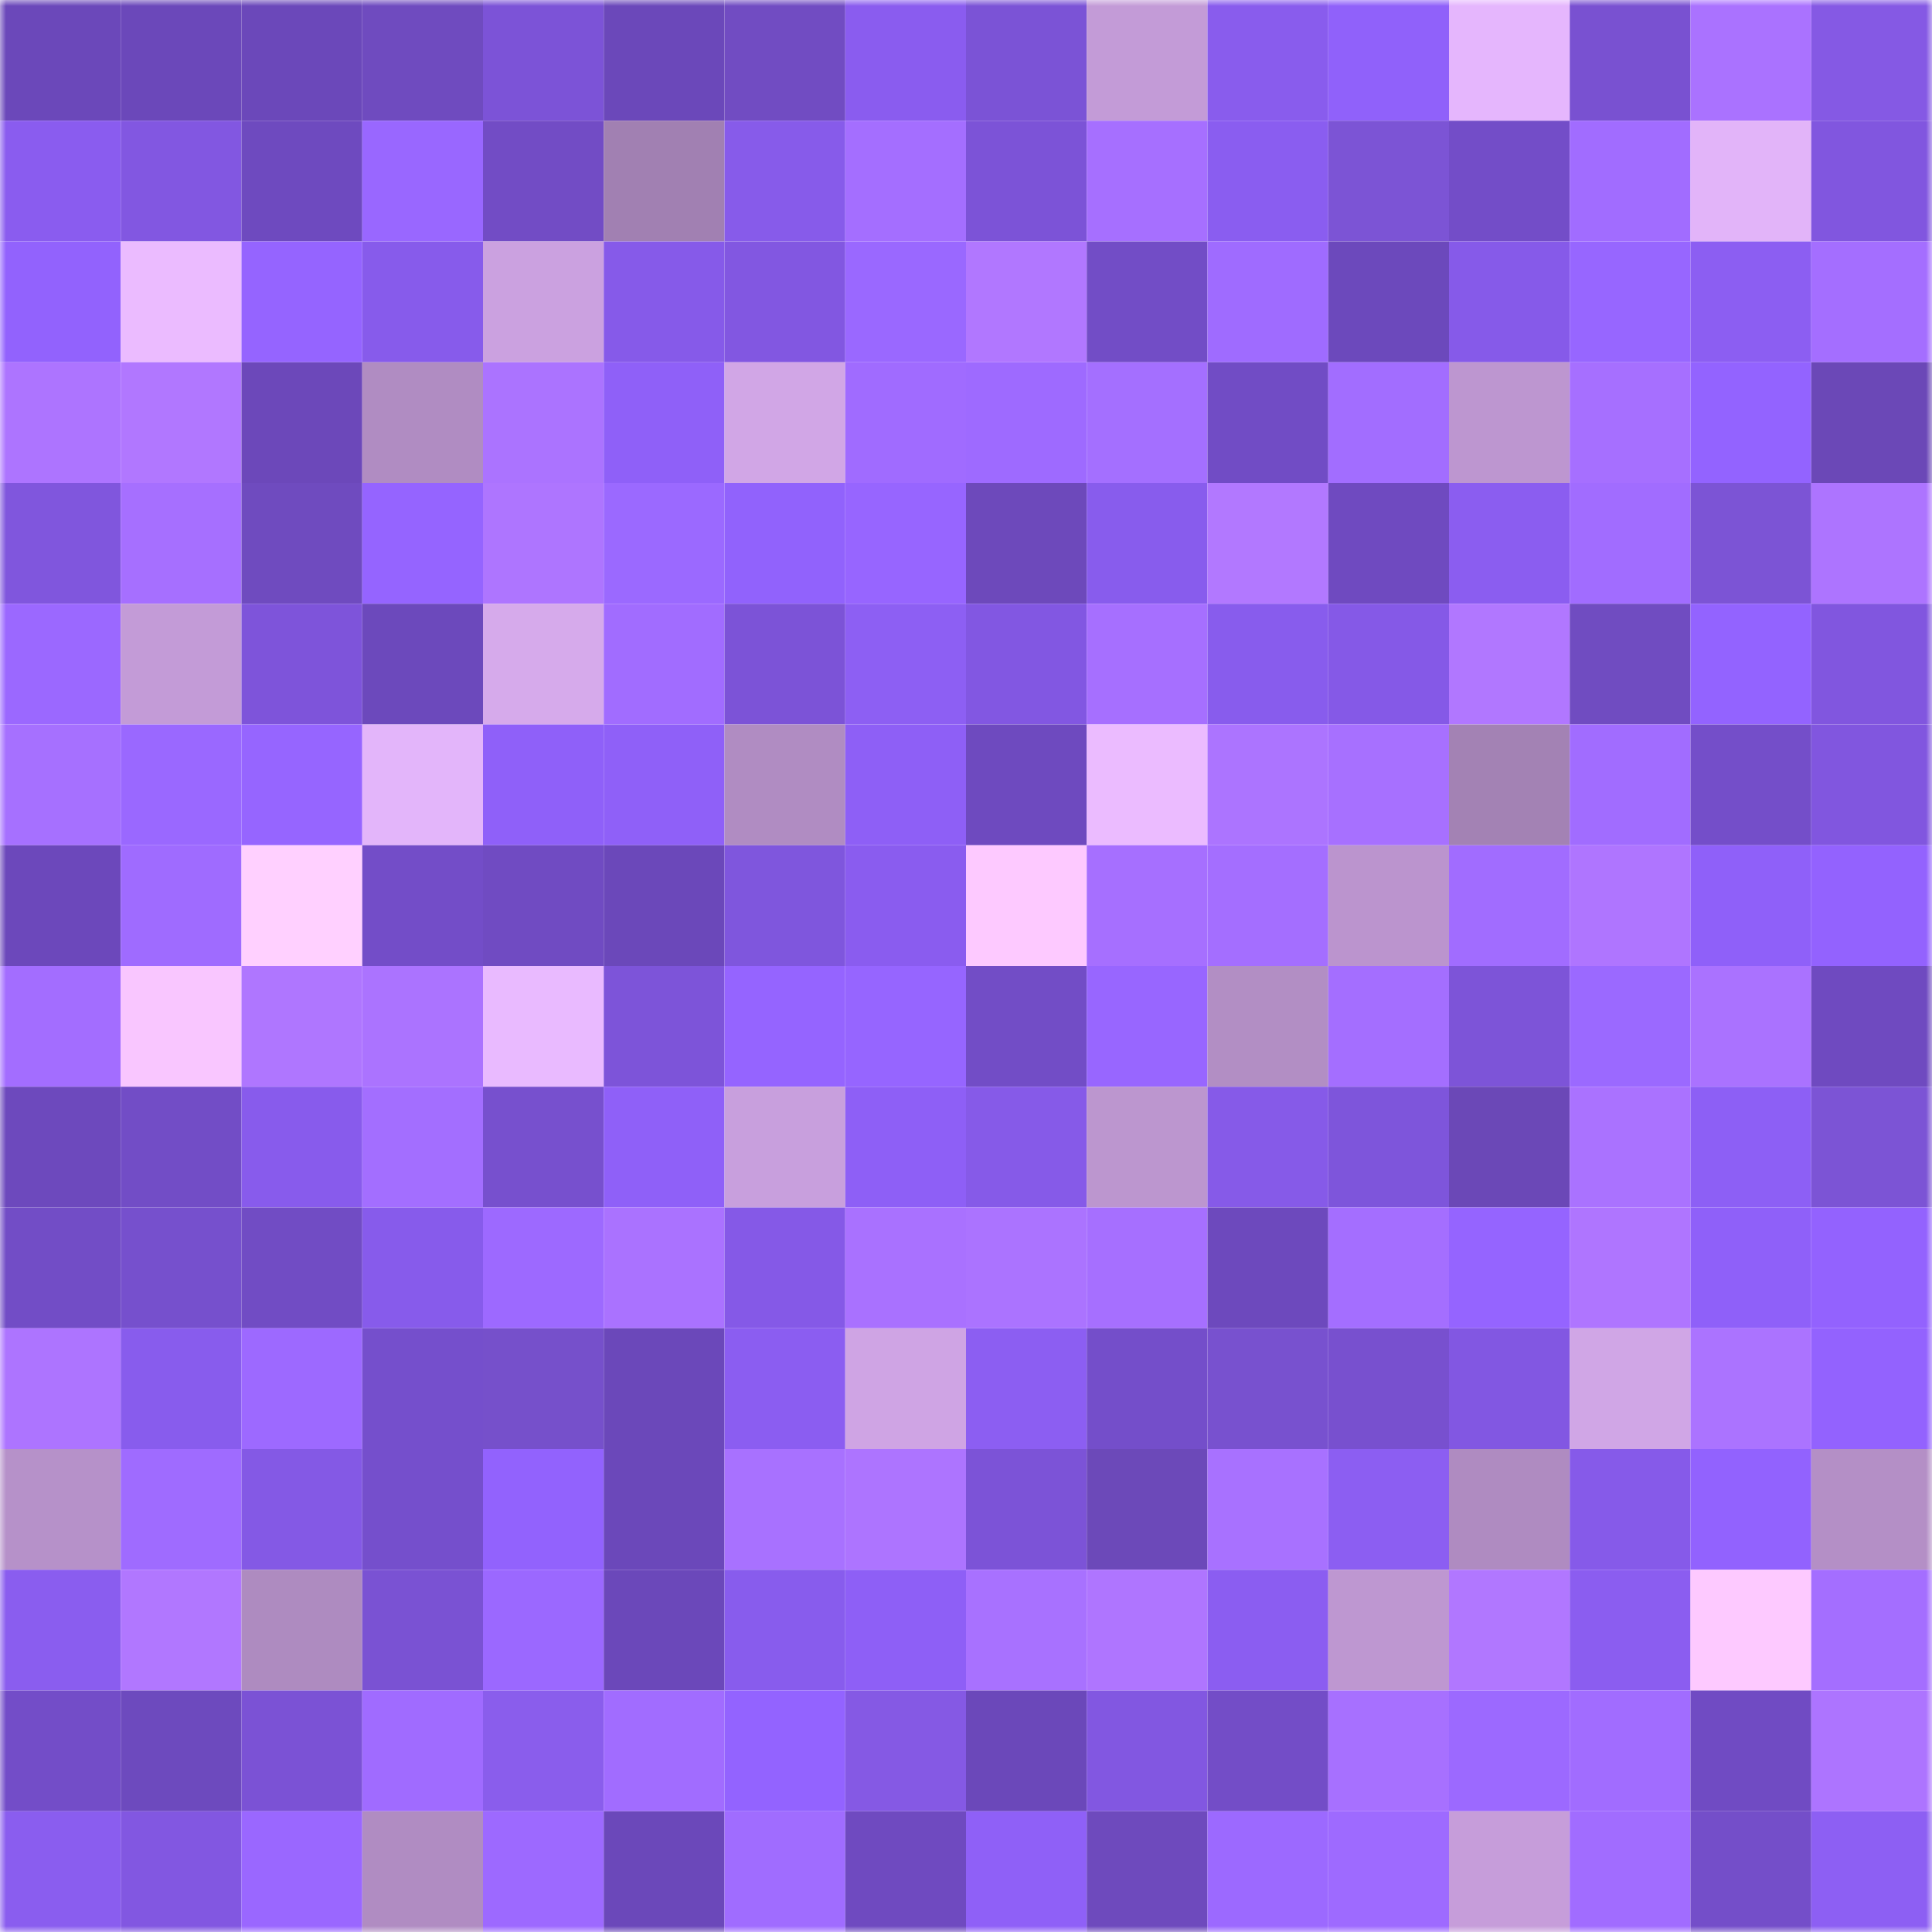 <svg viewBox="0 0 160 160" fill="none" role="img" xmlns="http://www.w3.org/2000/svg" width="240" height="240" name="linea%2Cmeesi.linea.eth"><mask id="708133134" mask-type="alpha" maskUnits="userSpaceOnUse" x="0" y="0" width="160" height="160"><rect width="160" height="160" fill="#FFFFFF"></rect></mask><g mask="url(#708133134)"><rect x="0" y="0" width="10" height="10" fill="#6b48ba"></rect><rect x="10" y="0" width="10" height="10" fill="#6b48ba"></rect><rect x="20" y="0" width="10" height="10" fill="#6b48ba"></rect><rect x="30" y="0" width="10" height="10" fill="#6f4bbf"></rect><rect x="40" y="0" width="10" height="10" fill="#7c53d7"></rect><rect x="50" y="0" width="10" height="10" fill="#6b48ba"></rect><rect x="60" y="0" width="10" height="10" fill="#714cc2"></rect><rect x="70" y="0" width="10" height="10" fill="#8a5cef"></rect><rect x="80" y="0" width="10" height="10" fill="#7b53d6"></rect><rect x="90" y="0" width="10" height="10" fill="#c39bd7"></rect><rect x="100" y="0" width="10" height="10" fill="#895ced"></rect><rect x="110" y="0" width="10" height="10" fill="#9061fa"></rect><rect x="120" y="0" width="10" height="10" fill="#e5b6fd"></rect><rect x="130" y="0" width="10" height="10" fill="#7951d1"></rect><rect x="140" y="0" width="10" height="10" fill="#aa72ff"></rect><rect x="150" y="0" width="10" height="10" fill="#8559e4"></rect><rect x="0" y="10" width="10" height="10" fill="#8a5cef"></rect><rect x="10" y="10" width="10" height="10" fill="#8257e1"></rect><rect x="20" y="10" width="10" height="10" fill="#6e4abf"></rect><rect x="30" y="10" width="10" height="10" fill="#9967ff"></rect><rect x="40" y="10" width="10" height="10" fill="#724cc5"></rect><rect x="50" y="10" width="10" height="10" fill="#a180b2"></rect><rect x="60" y="10" width="10" height="10" fill="#875bea"></rect><rect x="70" y="10" width="10" height="10" fill="#a46eff"></rect><rect x="80" y="10" width="10" height="10" fill="#7c53d7"></rect><rect x="90" y="10" width="10" height="10" fill="#a66fff"></rect><rect x="100" y="10" width="10" height="10" fill="#8a5df0"></rect><rect x="110" y="10" width="10" height="10" fill="#7c54d5"></rect><rect x="120" y="10" width="10" height="10" fill="#734dc8"></rect><rect x="130" y="10" width="10" height="10" fill="#a16cff"></rect><rect x="140" y="10" width="10" height="10" fill="#e2b4f9"></rect><rect x="150" y="10" width="10" height="10" fill="#8156df"></rect><rect x="0" y="20" width="10" height="10" fill="#9262fd"></rect><rect x="10" y="20" width="10" height="10" fill="#ebbbff"></rect><rect x="20" y="20" width="10" height="10" fill="#9564ff"></rect><rect x="30" y="20" width="10" height="10" fill="#875beb"></rect><rect x="40" y="20" width="10" height="10" fill="#cba1e0"></rect><rect x="50" y="20" width="10" height="10" fill="#865ae9"></rect><rect x="60" y="20" width="10" height="10" fill="#8257e1"></rect><rect x="70" y="20" width="10" height="10" fill="#9a68ff"></rect><rect x="80" y="20" width="10" height="10" fill="#b177ff"></rect><rect x="90" y="20" width="10" height="10" fill="#724dc6"></rect><rect x="100" y="20" width="10" height="10" fill="#9f6bff"></rect><rect x="110" y="20" width="10" height="10" fill="#6c49bc"></rect><rect x="120" y="20" width="10" height="10" fill="#865ae9"></rect><rect x="130" y="20" width="10" height="10" fill="#9766ff"></rect><rect x="140" y="20" width="10" height="10" fill="#8c5ef2"></rect><rect x="150" y="20" width="10" height="10" fill="#a46eff"></rect><rect x="0" y="30" width="10" height="10" fill="#ad74ff"></rect><rect x="10" y="30" width="10" height="10" fill="#b177ff"></rect><rect x="20" y="30" width="10" height="10" fill="#6c48ba"></rect><rect x="30" y="30" width="10" height="10" fill="#b08cc2"></rect><rect x="40" y="30" width="10" height="10" fill="#ab73ff"></rect><rect x="50" y="30" width="10" height="10" fill="#8f60f8"></rect><rect x="60" y="30" width="10" height="10" fill="#d1a6e6"></rect><rect x="70" y="30" width="10" height="10" fill="#a06bff"></rect><rect x="80" y="30" width="10" height="10" fill="#9e6aff"></rect><rect x="90" y="30" width="10" height="10" fill="#a46fff"></rect><rect x="100" y="30" width="10" height="10" fill="#714cc5"></rect><rect x="110" y="30" width="10" height="10" fill="#a26dff"></rect><rect x="120" y="30" width="10" height="10" fill="#bd96d0"></rect><rect x="130" y="30" width="10" height="10" fill="#a66fff"></rect><rect x="140" y="30" width="10" height="10" fill="#9363ff"></rect><rect x="150" y="30" width="10" height="10" fill="#6b48b7"></rect><rect x="0" y="40" width="10" height="10" fill="#8056dd"></rect><rect x="10" y="40" width="10" height="10" fill="#a66fff"></rect><rect x="20" y="40" width="10" height="10" fill="#6f4bbf"></rect><rect x="30" y="40" width="10" height="10" fill="#9564ff"></rect><rect x="40" y="40" width="10" height="10" fill="#ae75ff"></rect><rect x="50" y="40" width="10" height="10" fill="#9b69ff"></rect><rect x="60" y="40" width="10" height="10" fill="#9162fc"></rect><rect x="70" y="40" width="10" height="10" fill="#9765ff"></rect><rect x="80" y="40" width="10" height="10" fill="#6d49bb"></rect><rect x="90" y="40" width="10" height="10" fill="#885ced"></rect><rect x="100" y="40" width="10" height="10" fill="#b278ff"></rect><rect x="110" y="40" width="10" height="10" fill="#6f4ac0"></rect><rect x="120" y="40" width="10" height="10" fill="#8b5df0"></rect><rect x="130" y="40" width="10" height="10" fill="#a16cff"></rect><rect x="140" y="40" width="10" height="10" fill="#7c54d5"></rect><rect x="150" y="40" width="10" height="10" fill="#ad74ff"></rect><rect x="0" y="50" width="10" height="10" fill="#9b68ff"></rect><rect x="10" y="50" width="10" height="10" fill="#c39bd7"></rect><rect x="20" y="50" width="10" height="10" fill="#7e54da"></rect><rect x="30" y="50" width="10" height="10" fill="#6c49bc"></rect><rect x="40" y="50" width="10" height="10" fill="#d6aaeb"></rect><rect x="50" y="50" width="10" height="10" fill="#a16cff"></rect><rect x="60" y="50" width="10" height="10" fill="#7c53d7"></rect><rect x="70" y="50" width="10" height="10" fill="#8d5ff3"></rect><rect x="80" y="50" width="10" height="10" fill="#8257e2"></rect><rect x="90" y="50" width="10" height="10" fill="#a66fff"></rect><rect x="100" y="50" width="10" height="10" fill="#885ced"></rect><rect x="110" y="50" width="10" height="10" fill="#8559e7"></rect><rect x="120" y="50" width="10" height="10" fill="#b177ff"></rect><rect x="130" y="50" width="10" height="10" fill="#704cc1"></rect><rect x="140" y="50" width="10" height="10" fill="#9363ff"></rect><rect x="150" y="50" width="10" height="10" fill="#8156df"></rect><rect x="0" y="60" width="10" height="10" fill="#a670ff"></rect><rect x="10" y="60" width="10" height="10" fill="#9a68ff"></rect><rect x="20" y="60" width="10" height="10" fill="#9665ff"></rect><rect x="30" y="60" width="10" height="10" fill="#e3b5fa"></rect><rect x="40" y="60" width="10" height="10" fill="#8f60f9"></rect><rect x="50" y="60" width="10" height="10" fill="#8f60f8"></rect><rect x="60" y="60" width="10" height="10" fill="#b08cc2"></rect><rect x="70" y="60" width="10" height="10" fill="#8e5ff6"></rect><rect x="80" y="60" width="10" height="10" fill="#6e4abf"></rect><rect x="90" y="60" width="10" height="10" fill="#ebbbff"></rect><rect x="100" y="60" width="10" height="10" fill="#ac74ff"></rect><rect x="110" y="60" width="10" height="10" fill="#a770ff"></rect><rect x="120" y="60" width="10" height="10" fill="#a382b4"></rect><rect x="130" y="60" width="10" height="10" fill="#a16cff"></rect><rect x="140" y="60" width="10" height="10" fill="#744ec9"></rect><rect x="150" y="60" width="10" height="10" fill="#8156df"></rect><rect x="0" y="70" width="10" height="10" fill="#6c48bb"></rect><rect x="10" y="70" width="10" height="10" fill="#9f6bff"></rect><rect x="20" y="70" width="10" height="10" fill="#ffd0ff"></rect><rect x="30" y="70" width="10" height="10" fill="#734dc8"></rect><rect x="40" y="70" width="10" height="10" fill="#704bc2"></rect><rect x="50" y="70" width="10" height="10" fill="#6b48ba"></rect><rect x="60" y="70" width="10" height="10" fill="#7f56dd"></rect><rect x="70" y="70" width="10" height="10" fill="#8a5cef"></rect><rect x="80" y="70" width="10" height="10" fill="#fdc9ff"></rect><rect x="90" y="70" width="10" height="10" fill="#a66fff"></rect><rect x="100" y="70" width="10" height="10" fill="#a46eff"></rect><rect x="110" y="70" width="10" height="10" fill="#bb94ce"></rect><rect x="120" y="70" width="10" height="10" fill="#a16cff"></rect><rect x="130" y="70" width="10" height="10" fill="#af75ff"></rect><rect x="140" y="70" width="10" height="10" fill="#8f60f9"></rect><rect x="150" y="70" width="10" height="10" fill="#9362fe"></rect><rect x="0" y="80" width="10" height="10" fill="#a36dff"></rect><rect x="10" y="80" width="10" height="10" fill="#f9c6ff"></rect><rect x="20" y="80" width="10" height="10" fill="#af76ff"></rect><rect x="30" y="80" width="10" height="10" fill="#ab73ff"></rect><rect x="40" y="80" width="10" height="10" fill="#e9baff"></rect><rect x="50" y="80" width="10" height="10" fill="#7d54d9"></rect><rect x="60" y="80" width="10" height="10" fill="#9564ff"></rect><rect x="70" y="80" width="10" height="10" fill="#9665ff"></rect><rect x="80" y="80" width="10" height="10" fill="#724dc6"></rect><rect x="90" y="80" width="10" height="10" fill="#9866ff"></rect><rect x="100" y="80" width="10" height="10" fill="#b28ec4"></rect><rect x="110" y="80" width="10" height="10" fill="#a46eff"></rect><rect x="120" y="80" width="10" height="10" fill="#7d54d8"></rect><rect x="130" y="80" width="10" height="10" fill="#9b69ff"></rect><rect x="140" y="80" width="10" height="10" fill="#aa72ff"></rect><rect x="150" y="80" width="10" height="10" fill="#6f4ac0"></rect><rect x="0" y="90" width="10" height="10" fill="#6d49bd"></rect><rect x="10" y="90" width="10" height="10" fill="#724dc6"></rect><rect x="20" y="90" width="10" height="10" fill="#885bec"></rect><rect x="30" y="90" width="10" height="10" fill="#a36eff"></rect><rect x="40" y="90" width="10" height="10" fill="#7750ce"></rect><rect x="50" y="90" width="10" height="10" fill="#8f60f8"></rect><rect x="60" y="90" width="10" height="10" fill="#c89fdd"></rect><rect x="70" y="90" width="10" height="10" fill="#8e5ff6"></rect><rect x="80" y="90" width="10" height="10" fill="#865ae8"></rect><rect x="90" y="90" width="10" height="10" fill="#bc96cf"></rect><rect x="100" y="90" width="10" height="10" fill="#865ae8"></rect><rect x="110" y="90" width="10" height="10" fill="#7e55db"></rect><rect x="120" y="90" width="10" height="10" fill="#6b48b7"></rect><rect x="130" y="90" width="10" height="10" fill="#aa72ff"></rect><rect x="140" y="90" width="10" height="10" fill="#8d5ff5"></rect><rect x="150" y="90" width="10" height="10" fill="#7c54d5"></rect><rect x="0" y="100" width="10" height="10" fill="#724dc6"></rect><rect x="10" y="100" width="10" height="10" fill="#7650cd"></rect><rect x="20" y="100" width="10" height="10" fill="#714cc4"></rect><rect x="30" y="100" width="10" height="10" fill="#875beb"></rect><rect x="40" y="100" width="10" height="10" fill="#9d69ff"></rect><rect x="50" y="100" width="10" height="10" fill="#aa72ff"></rect><rect x="60" y="100" width="10" height="10" fill="#8559e7"></rect><rect x="70" y="100" width="10" height="10" fill="#a971ff"></rect><rect x="80" y="100" width="10" height="10" fill="#ab73ff"></rect><rect x="90" y="100" width="10" height="10" fill="#a66fff"></rect><rect x="100" y="100" width="10" height="10" fill="#6d49bd"></rect><rect x="110" y="100" width="10" height="10" fill="#a46eff"></rect><rect x="120" y="100" width="10" height="10" fill="#9564ff"></rect><rect x="130" y="100" width="10" height="10" fill="#af75ff"></rect><rect x="140" y="100" width="10" height="10" fill="#8f60f9"></rect><rect x="150" y="100" width="10" height="10" fill="#9362fe"></rect><rect x="0" y="110" width="10" height="10" fill="#ad74ff"></rect><rect x="10" y="110" width="10" height="10" fill="#885ced"></rect><rect x="20" y="110" width="10" height="10" fill="#9d69ff"></rect><rect x="30" y="110" width="10" height="10" fill="#754fcc"></rect><rect x="40" y="110" width="10" height="10" fill="#7650cb"></rect><rect x="50" y="110" width="10" height="10" fill="#6b48ba"></rect><rect x="60" y="110" width="10" height="10" fill="#8b5df1"></rect><rect x="70" y="110" width="10" height="10" fill="#cfa4e4"></rect><rect x="80" y="110" width="10" height="10" fill="#8c5ef2"></rect><rect x="90" y="110" width="10" height="10" fill="#744eca"></rect><rect x="100" y="110" width="10" height="10" fill="#7851cf"></rect><rect x="110" y="110" width="10" height="10" fill="#7850cf"></rect><rect x="120" y="110" width="10" height="10" fill="#8257e2"></rect><rect x="130" y="110" width="10" height="10" fill="#d0a6e6"></rect><rect x="140" y="110" width="10" height="10" fill="#ab73ff"></rect><rect x="150" y="110" width="10" height="10" fill="#9362fe"></rect><rect x="0" y="120" width="10" height="10" fill="#b691c9"></rect><rect x="10" y="120" width="10" height="10" fill="#9f6bff"></rect><rect x="20" y="120" width="10" height="10" fill="#8459e5"></rect><rect x="30" y="120" width="10" height="10" fill="#754fcc"></rect><rect x="40" y="120" width="10" height="10" fill="#9262fd"></rect><rect x="50" y="120" width="10" height="10" fill="#6b48ba"></rect><rect x="60" y="120" width="10" height="10" fill="#a871ff"></rect><rect x="70" y="120" width="10" height="10" fill="#ad74ff"></rect><rect x="80" y="120" width="10" height="10" fill="#7c53d7"></rect><rect x="90" y="120" width="10" height="10" fill="#6c49b9"></rect><rect x="100" y="120" width="10" height="10" fill="#a871ff"></rect><rect x="110" y="120" width="10" height="10" fill="#8c5ef2"></rect><rect x="120" y="120" width="10" height="10" fill="#af8bc1"></rect><rect x="130" y="120" width="10" height="10" fill="#865ae9"></rect><rect x="140" y="120" width="10" height="10" fill="#9262fe"></rect><rect x="150" y="120" width="10" height="10" fill="#b48fc6"></rect><rect x="0" y="130" width="10" height="10" fill="#8a5def"></rect><rect x="10" y="130" width="10" height="10" fill="#b177ff"></rect><rect x="20" y="130" width="10" height="10" fill="#ae8bc0"></rect><rect x="30" y="130" width="10" height="10" fill="#7a52d3"></rect><rect x="40" y="130" width="10" height="10" fill="#9b68ff"></rect><rect x="50" y="130" width="10" height="10" fill="#6b48ba"></rect><rect x="60" y="130" width="10" height="10" fill="#885ced"></rect><rect x="70" y="130" width="10" height="10" fill="#8e5ff6"></rect><rect x="80" y="130" width="10" height="10" fill="#a871ff"></rect><rect x="90" y="130" width="10" height="10" fill="#af75ff"></rect><rect x="100" y="130" width="10" height="10" fill="#8b5df1"></rect><rect x="110" y="130" width="10" height="10" fill="#be97d1"></rect><rect x="120" y="130" width="10" height="10" fill="#b177ff"></rect><rect x="130" y="130" width="10" height="10" fill="#8b5df0"></rect><rect x="140" y="130" width="10" height="10" fill="#fdc9ff"></rect><rect x="150" y="130" width="10" height="10" fill="#a46eff"></rect><rect x="0" y="140" width="10" height="10" fill="#734dc8"></rect><rect x="10" y="140" width="10" height="10" fill="#6d4abe"></rect><rect x="20" y="140" width="10" height="10" fill="#7b52d5"></rect><rect x="30" y="140" width="10" height="10" fill="#a06bff"></rect><rect x="40" y="140" width="10" height="10" fill="#8a5dec"></rect><rect x="50" y="140" width="10" height="10" fill="#a16cff"></rect><rect x="60" y="140" width="10" height="10" fill="#9363ff"></rect><rect x="70" y="140" width="10" height="10" fill="#8559e4"></rect><rect x="80" y="140" width="10" height="10" fill="#6b48ba"></rect><rect x="90" y="140" width="10" height="10" fill="#8257e1"></rect><rect x="100" y="140" width="10" height="10" fill="#734dc7"></rect><rect x="110" y="140" width="10" height="10" fill="#a770ff"></rect><rect x="120" y="140" width="10" height="10" fill="#9c69ff"></rect><rect x="130" y="140" width="10" height="10" fill="#a16cff"></rect><rect x="140" y="140" width="10" height="10" fill="#704bc3"></rect><rect x="150" y="140" width="10" height="10" fill="#ad74ff"></rect><rect x="0" y="150" width="10" height="10" fill="#8a5def"></rect><rect x="10" y="150" width="10" height="10" fill="#8257e1"></rect><rect x="20" y="150" width="10" height="10" fill="#9a67ff"></rect><rect x="30" y="150" width="10" height="10" fill="#b08cc2"></rect><rect x="40" y="150" width="10" height="10" fill="#9d69ff"></rect><rect x="50" y="150" width="10" height="10" fill="#6b48ba"></rect><rect x="60" y="150" width="10" height="10" fill="#a06cff"></rect><rect x="70" y="150" width="10" height="10" fill="#6f4ac0"></rect><rect x="80" y="150" width="10" height="10" fill="#8f60f7"></rect><rect x="90" y="150" width="10" height="10" fill="#6e4abd"></rect><rect x="100" y="150" width="10" height="10" fill="#9c69ff"></rect><rect x="110" y="150" width="10" height="10" fill="#9e6aff"></rect><rect x="120" y="150" width="10" height="10" fill="#c69dda"></rect><rect x="130" y="150" width="10" height="10" fill="#a16cff"></rect><rect x="140" y="150" width="10" height="10" fill="#744ec9"></rect><rect x="150" y="150" width="10" height="10" fill="#8d5ff3"></rect></g></svg>